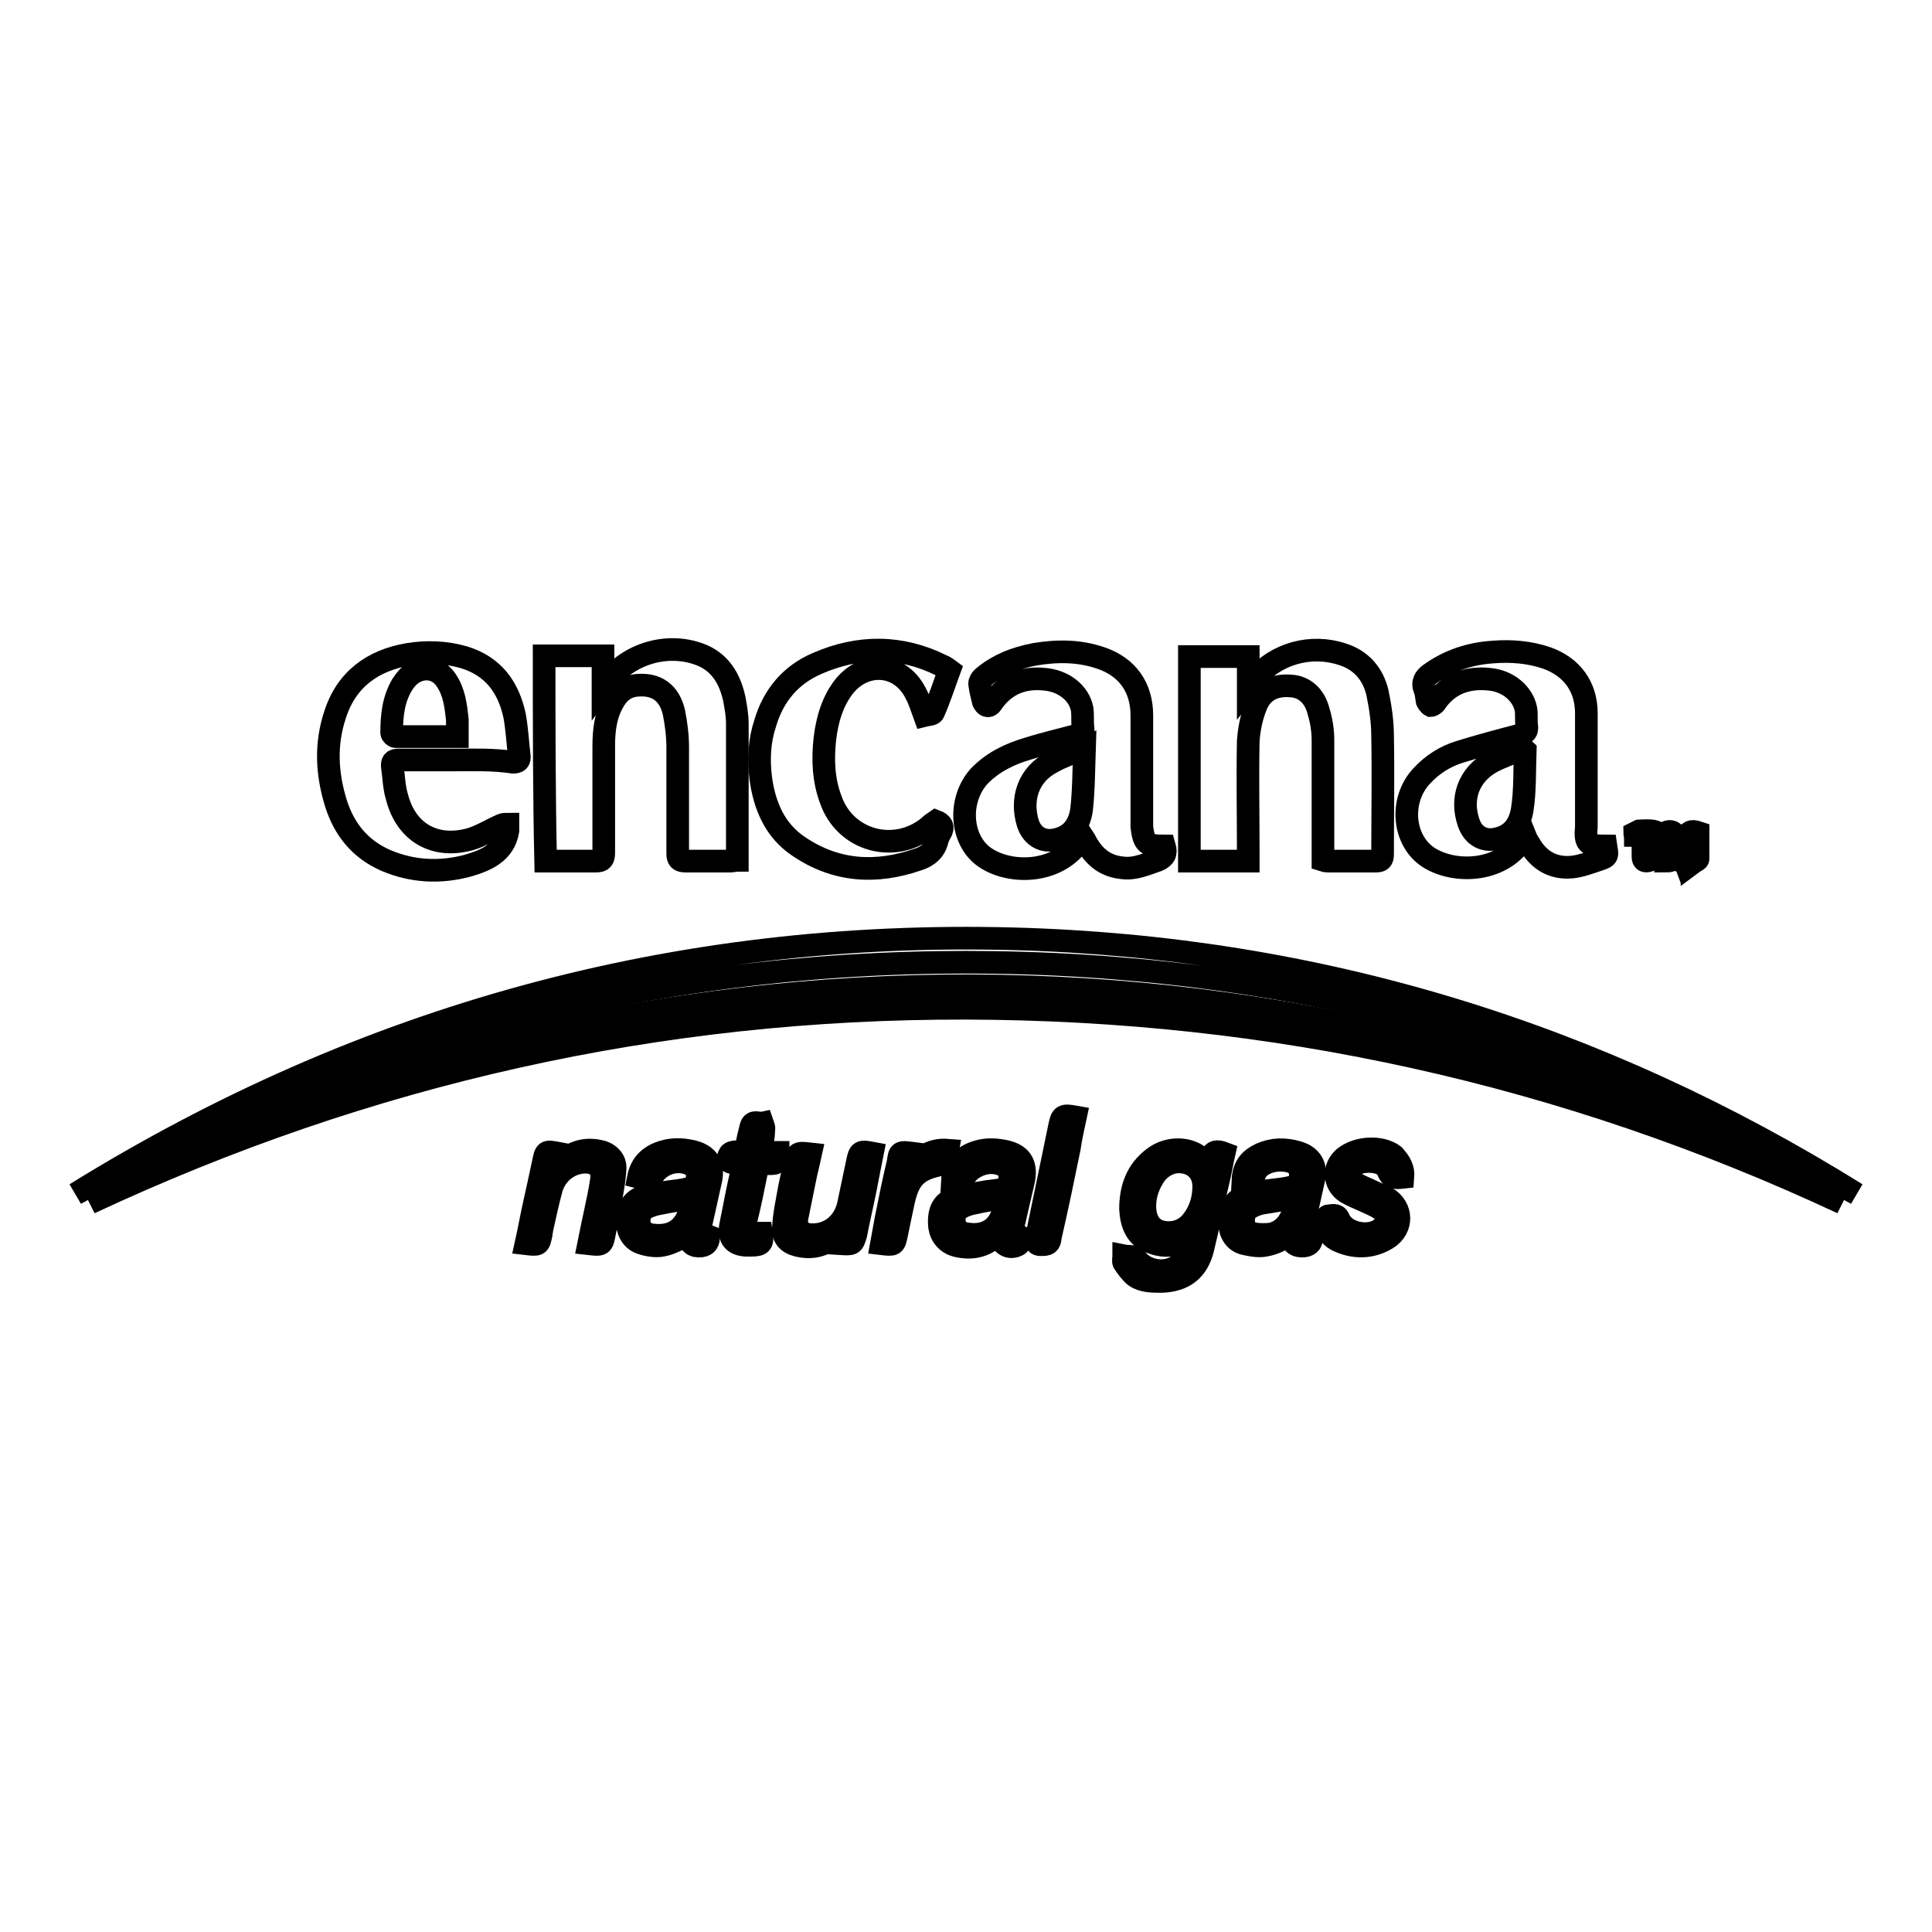 <?xml version="1.0" encoding="utf-8"?>
<!-- Svg Vector Icons : http://www.onlinewebfonts.com/icon -->
<!DOCTYPE svg PUBLIC "-//W3C//DTD SVG 1.1//EN" "http://www.w3.org/Graphics/SVG/1.1/DTD/svg11.dtd">
<svg version="1.1" xmlns="http://www.w3.org/2000/svg" xmlns:xlink="http://www.w3.org/1999/xlink" x="0px" y="0px" viewBox="0 0 256 256" enable-background="new 0 0 256 256" xml:space="preserve">
<g><g><path stroke-width="3" fill-opacity="0" stroke="#000000"  d="M246,158.2c-36.7-20.3-76-30.7-118-30.7c-42,0-81.3,10.4-118,30.7c38.1-23.6,79.6-35,124.4-33.8C174.6,125.5,211.8,136.9,246,158.2z"/><path stroke-width="3" fill-opacity="0" stroke="#000000"  d="M11.9,159.4c66.9-36.4,156.9-40.3,232.2,0c-36.8-17.2-75.5-25.7-116.1-25.8C87.4,133.5,48.7,142.2,11.9,159.4z"/><path stroke-width="3" fill-opacity="0" stroke="#000000"  d="M165.4,114.1c-2.7,0-5.2,0-7.8,0c0-9.1,0-18.1,0-27.1c2.6,0,5.2,0,7.8,0c0,1.3,0,2.6,0,4.1c0.4-0.5,0.7-0.8,0.9-1.2c2.8-3.3,7.4-4.6,11.6-3.2c2.5,0.8,4,2.6,4.6,5c0.4,1.9,0.7,3.9,0.7,5.8c0.1,5.3,0,10.5,0,15.7c0,0.7-0.2,0.9-0.9,0.9c-2.1,0-4.1,0-6.2,0c-0.2,0-0.5,0-0.8-0.1c0-0.4,0-0.7,0-1c0-5,0-9.9,0-14.9c0-1.3-0.2-2.6-0.6-3.9c-0.5-2-1.9-3.2-3.6-3.3c-2.2-0.2-3.9,0.6-4.7,2.7c-0.6,1.5-0.9,3.1-1,4.6c-0.1,4.9,0,9.8,0,14.7C165.4,113.4,165.4,113.7,165.4,114.1z"/><path stroke-width="3" fill-opacity="0" stroke="#000000"  d="M72.1,86.9c2.2,0,4.4,0,6.6,0c0.3,0,0.7,0,1.2,0c0,1.4,0,2.6,0,4.1c0.3-0.4,0.5-0.5,0.6-0.7c2.8-3.7,7.9-5.2,12.2-3.6c2.7,1,4,3.2,4.6,5.9c0.2,1.1,0.4,2.2,0.4,3.3c0,5.8,0,11.6,0,17.5c0,0.2,0,0.4,0,0.6c-0.3,0-0.6,0.1-0.9,0.1c-2,0-4,0-6,0c-0.8,0-1-0.3-1-1c0-4.7,0-9.4,0-14.1c0-1.5-0.2-3.1-0.5-4.6c-0.6-2.6-2.3-3.8-4.8-3.6c-1.6,0.1-2.6,1-3.3,2.3c-1,1.8-1.2,3.8-1.2,5.8c0,4.7,0,9.4,0,14.1c0,0.8-0.2,1.1-1,1.1c-2.2,0-4.5,0-6.7,0C72.1,105.1,72.1,96,72.1,86.9z"/><path stroke-width="3" fill-opacity="0" stroke="#000000"  d="M212.8,112.1c0.2,1.3,0.3,1.4-0.9,1.8c-1.2,0.4-2.5,0.9-3.7,1c-2.4,0.2-4.3-0.9-5.5-3c-0.2-0.3-0.4-0.6-0.6-1.1c-0.1,0.2-0.3,0.3-0.3,0.4c-2.7,4.3-8.7,4.6-12.2,2.6c-3.7-2.1-4.3-7.7-1.2-11c1.4-1.5,3.1-2.6,5.1-3.2c2.6-0.8,5.2-1.5,7.9-2.2c0.7-0.2,1-0.5,0.9-1.2c-0.1-0.7,0-1.5-0.1-2.2c-0.4-2.1-2.4-3.8-4.9-4c-2.9-0.3-5.4,0.6-7.1,3.1c-0.1,0.2-0.5,0.4-0.6,0.4c-0.2-0.1-0.4-0.4-0.5-0.6c-0.1-0.5-0.1-1-0.3-1.5c-0.4-1,0-1.6,0.7-2.1c2.5-1.8,5.3-2.7,8.3-2.9c2.4-0.2,4.9,0,7.2,0.8c3.3,1.2,5.2,3.8,5.2,7.3c0,5,0,10,0,15C210,111.8,210.3,112.1,212.8,112.1z M202.1,99.4c-0.1-0.1-0.2-0.1-0.3-0.2c-1.4,0.6-2.9,1.1-4.2,1.8c-3,1.7-4.1,4.8-3,8c0.6,1.8,2.1,2.6,3.9,2.1c2-0.5,2.9-2,3.2-3.8C202.1,104.8,202,102.1,202.1,99.4z"/><path stroke-width="3" fill-opacity="0" stroke="#000000"  d="M154.3,112.1c0.3,1,0,1.5-0.9,1.9c-1.5,0.5-3,1.2-4.6,1c-2.3-0.2-3.8-1.4-4.9-3.4c-0.1-0.2-0.2-0.4-0.4-0.7c-0.2,0.2-0.3,0.3-0.4,0.5c-2.8,4.3-8.9,4.5-12.3,2.4c-3.5-2.1-4-7.6-1.1-10.9c1.8-1.9,4.1-3,6.5-3.7c2.2-0.7,4.4-1.2,6.6-1.8c0.6-0.1,0.8-0.4,0.7-1c-0.1-0.8,0-1.6-0.1-2.4c-0.4-2.2-2.5-3.8-5-4c-2.9-0.3-5.3,0.7-7,3.2c-0.1,0.2-0.4,0.4-0.6,0.3c-0.2,0-0.4-0.3-0.5-0.5c-0.2-0.8-0.4-1.6-0.5-2.4c0-0.3,0.2-0.6,0.4-0.8c2-1.7,4.3-2.6,6.9-3.1c3-0.5,5.9-0.5,8.8,0.5c3.5,1.2,5.4,3.9,5.4,7.6c0,4.9,0,9.8,0,14.8C151.6,111.8,151.9,112.1,154.3,112.1z M143.7,99.1c-1.6,0.7-3.1,1.2-4.3,1.9c-3.1,1.6-4.2,4.8-3.2,8.1c0.6,1.8,2.1,2.6,3.9,2.1c2-0.5,2.9-2,3.2-3.8C143.6,104.8,143.6,102.1,143.7,99.1z"/><path stroke-width="3" fill-opacity="0" stroke="#000000"  d="M60.3,100.7c-2.5,0-4.9,0-7.4,0c-0.8,0-1,0.2-0.9,1c0.2,1.3,0.2,2.6,0.6,3.9c1.2,4.7,5,6.9,9.7,5.6c1.4-0.4,2.8-1.3,4.2-1.9c0.2-0.1,0.6-0.1,0.8-0.1c0,0.3,0,0.5,0,0.8c0,0,0,0,0,0.1c-0.5,2.9-2.9,3.9-5.3,4.6c-3.7,1-7.4,0.8-10.9-0.7c-3.4-1.5-5.5-4.1-6.6-7.6c-1.2-3.9-1.4-7.8-0.1-11.7c1.5-4.7,5-7.2,9.7-8c2.5-0.4,5-0.3,7.4,0.4c3.9,1.2,5.9,4,6.7,7.8c0.3,1.7,0.4,3.5,0.6,5.2c0.1,0.7-0.2,0.9-0.8,0.9C65.3,100.6,62.8,100.7,60.3,100.7z M60.6,97.6c0-0.8,0-1.5,0-2.2c-0.2-1.9-0.4-3.7-1.5-5.3c-1-1.5-2.8-1.9-4.4-0.9c-0.6,0.4-1,0.9-1.4,1.5c-1.2,2-1.4,4.2-1.4,6.4c0,0.2,0.3,0.5,0.5,0.5C55.2,97.6,57.9,97.6,60.6,97.6z"/><path stroke-width="3" fill-opacity="0" stroke="#000000"  d="M122.5,94.8c-0.4-1.1-0.7-2.1-1.2-3c-2-3.9-6.6-4.3-9.4-0.9c-1.6,2-2.3,4.5-2.6,7c-0.3,2.7-0.2,5.5,0.8,8.1c1.9,5.4,8.4,7.2,12.9,3.6c0.3-0.3,0.7-0.6,1-0.8c0.8,0.3,1.1,0.8,0.6,1.6c-0.2,0.3-0.3,0.6-0.4,0.9c-0.3,1.4-1.3,2.2-2.6,2.6c-5.5,1.9-10.8,1.6-15.7-1.7c-3.2-2.1-4.6-5.4-5.1-9.1c-0.3-2.5-0.2-4.9,0.6-7.3c1.1-3.7,3.4-6.4,6.9-7.9c5.5-2.4,11.1-2.4,16.5,0.3c0.3,0.1,0.6,0.3,1,0.6c-0.7,1.9-1.3,3.8-2.1,5.6C123.6,94.7,122.9,94.7,122.5,94.8z"/><path stroke-width="3" fill-opacity="0" stroke="#000000"  d="M158.2,163.3c-0.1,0.1-0.2,0.1-0.3,0.2c-1.5,1.6-3.4,1.9-5.4,1.1c-2-0.7-2.6-2.5-2.7-4.4c0-2.7,0.8-5.1,3.1-6.8c1.7-1.3,4.2-1.4,5.8-0.3c0.6,0.4,1,1,1.5,1.6c0.4-0.9-0.1-2.7,2-1.9c-0.3,1.3-0.5,2.6-0.8,3.8c-0.7,2.9-1.3,5.9-2,8.8c-0.7,2.9-2.5,4.3-5.5,4.4c-1.2,0-2.5,0-3.5-0.7c-0.6-0.5-1.1-1.2-1.5-1.8c-0.1-0.2,0-0.6,0-0.9c0.5,0.1,1.3,0,1.6,0.3c1.4,2.1,5,2.3,6.4,0.1c0.7-1,1-2.3,1.5-3.4C158.4,163.4,158.3,163.3,158.2,163.3z M151.7,159.8c0,2.4,1.3,3.7,3.6,3.5c1-0.1,1.9-0.6,2.5-1.3c1.2-1.4,1.7-3.1,1.7-4.8c0-2.2-1.7-3.5-3.9-3.2c-1,0.2-1.9,0.8-2.5,1.6C152.2,156.9,151.7,158.3,151.7,159.8z"/><path stroke-width="3" fill-opacity="0" stroke="#000000"  d="M84.6,156c0.3-1.5,1.2-2.6,2.7-3.2c1.5-0.6,3-0.6,4.6-0.2c1.9,0.5,2.7,1.8,2.3,3.7c-0.4,1.8-0.8,3.6-1.2,5.4c0,0.1-0.1,0.2-0.1,0.3c-0.2,1.2,0,1.4,1,1.8c0,0.7-0.2,1.2-1,1.3c-1,0.1-1.5-0.3-1.9-1.4c-1.1,0.5-2.1,1.1-3.2,1.3c-0.9,0.2-2,0-2.9-0.3c-1.3-0.5-1.8-1.7-1.8-3c0-1.4,0.6-2.6,2-3.1c1.2-0.4,2.4-0.5,3.6-0.7c0.8-0.1,1.7-0.2,2.5-0.4c0.7-0.1,1.1-0.7,1.2-1.5c0-0.8-0.2-1.4-0.9-1.7c-1.7-0.8-3.9-0.2-5,1.5C86.1,156.2,85.7,156.3,84.6,156z M91.8,158.7c-1.6,0.3-3.1,0.5-4.5,0.8c-0.6,0.1-1.1,0.3-1.6,0.5c-0.7,0.4-1.1,1.1-1,2c0.1,0.9,0.7,1.4,1.5,1.6c2,0.3,4-0.1,5-2.6C91.5,160.2,91.6,159.5,91.8,158.7z"/><path stroke-width="3" fill-opacity="0" stroke="#000000"  d="M164.7,156.3c0.1-1.9,1.1-2.8,2.4-3.4c1.6-0.7,3.2-0.7,4.9-0.2c1.7,0.5,2.5,1.8,2.1,3.5c-0.4,1.8-0.8,3.6-1.2,5.4c0,0.2-0.1,0.5-0.1,0.7c-0.2,0.8,0,1.4,1,1.4c0.1,0.8-0.2,1.3-1,1.4c-1,0.1-1.6-0.3-1.9-1.4c-1,0.5-2,1.1-3.2,1.3c-0.9,0.2-1.9,0-2.8-0.2c-1.3-0.3-1.9-1.4-2-2.7c-0.1-1.3,0.2-2.5,1.4-3.3c1.3-0.8,2.7-0.9,4.2-1.1c0.9-0.1,1.8-0.2,2.6-0.4c0.8-0.2,1.2-0.8,1.2-1.6c0-0.8-0.3-1.4-1.1-1.7c-1.5-0.6-4.2-0.2-4.9,1.5C166.2,156.1,165.3,156.1,164.7,156.3z M171.7,158.7c-1.5,0.2-2.9,0.5-4.3,0.7c-0.6,0.1-1.2,0.3-1.7,0.6c-0.7,0.4-1,1.1-0.9,2c0.1,0.9,0.7,1.4,1.5,1.5c0.7,0.1,1.5,0.1,2.2,0C170.4,163,171.5,161.3,171.7,158.7z"/><path stroke-width="3" fill-opacity="0" stroke="#000000"  d="M126.2,156.4c0.1-1.9,1.3-3.2,3.3-3.8c1.3-0.4,2.6-0.3,3.9,0c2,0.5,2.7,1.8,2.2,4c-0.4,1.7-0.8,3.4-1.2,5.2c-0.2,0.8-0.7,1.7,0.7,2c0.4,0.1,0.2,1-0.3,1.2c-1,0.5-2,0-2.3-1.1c0-0.1-0.1-0.2-0.1-0.4c-0.2,0.1-0.3,0.2-0.5,0.3c-1.4,1.4-3.2,1.7-5,1.3c-1.4-0.3-2.2-1.3-2.4-2.5c-0.2-1.9,0.3-3.2,1.7-3.7c1.2-0.5,2.6-0.7,3.9-0.9c0.9-0.2,1.8-0.2,2.6-0.4c0.8-0.2,1.1-0.8,1.1-1.5c0-0.8-0.2-1.3-0.9-1.7c-1.7-0.8-3.9-0.1-5,1.4C127.7,156.1,126.9,156.1,126.2,156.4z M133.2,158.7c-1.4,0.2-2.7,0.4-4,0.7c-0.6,0.1-1.3,0.3-1.8,0.6c-0.8,0.4-1.1,1.2-0.9,2.1c0.2,0.9,0.8,1.3,1.7,1.4C130.9,163.9,133,162.5,133.2,158.7z"/><path stroke-width="3" fill-opacity="0" stroke="#000000"  d="M111.4,164.8c0.1-0.6,0.1-1.1,0.2-1.8c-0.4,0.4-0.7,0.6-0.9,0.8c-1.5,1.3-3.2,1.7-5.1,1.2c-1.2-0.3-1.9-1.1-1.8-2.3c0.1-1.8,0.5-3.6,0.8-5.3c0.2-1.1,0.5-2.1,0.7-3.2c0.3-1.5,0.3-1.5,2.1-1.3c-0.2,0.9-0.4,1.8-0.6,2.6c-0.4,2-0.8,3.9-1.2,5.9c-0.2,1.3,0.6,2.2,1.9,2.2c2.3,0.1,4.3-1.4,4.9-3.9c0.4-1.9,0.8-3.8,1.2-5.7c0.3-1.5,0.4-1.5,2-1.2c-0.3,1.5-0.6,3-0.9,4.6c-0.4,2-0.9,4.1-1.3,6.2C113,164.9,113,164.9,111.4,164.8z"/><path stroke-width="3" fill-opacity="0" stroke="#000000"  d="M78,164.8c0.3-1.5,0.6-2.9,0.9-4.3c0.3-1.4,0.6-2.8,0.8-4.2c0.2-1.3-0.5-2.2-1.9-2.3c-2-0.1-4,1.2-4.7,3.4c-0.5,1.8-0.9,3.7-1.3,5.5c0,0.2-0.1,0.5-0.1,0.7c-0.3,1.4-0.3,1.4-2,1.2c0.4-1.8,0.7-3.5,1.1-5.3c0.4-1.8,0.8-3.6,1.2-5.5c0.3-1.5,0.3-1.5,1.9-1.2c-0.1,0.5-0.1,1-0.2,1.8c0.4-0.4,0.6-0.6,0.9-0.8c1.5-1.3,3.2-1.7,5.1-1.2c1.1,0.3,1.9,1.2,1.8,2.3c-0.1,1.8-0.5,3.6-0.8,5.4c-0.2,1.1-0.4,2.1-0.6,3.1C79.8,165,79.8,165,78,164.8z"/><path stroke-width="3" fill-opacity="0" stroke="#000000"  d="M185.9,156c-0.9,0.1-1.6,0.2-2-0.9c-0.3-1-2-1.4-3.5-1.1c-0.4,0.1-0.9,0.3-1.2,0.5c-0.7,0.6-0.7,1.6,0.1,2.1c0.6,0.4,1.3,0.7,2,1c0.8,0.4,1.6,0.7,2.4,1.1c2.2,1.3,2.2,4.1,0.1,5.4c-2.1,1.3-4.5,1.3-6.7,0.2c-0.9-0.5-1.4-1.3-1.5-2.4c0-0.3,0.2-0.8,0.4-0.8c0.5,0,1.1-0.3,1.4,0.4c0.8,2,4.2,2.6,5.7,1.2c0.8-0.8,0.7-1.9-0.2-2.5c-0.7-0.5-1.6-0.8-2.4-1.2c-0.7-0.3-1.4-0.6-2.1-1c-1.7-1.1-1.8-3.3-0.3-4.6c1.7-1.4,4.9-1.6,6.6-0.3C185.5,154,186,154.8,185.9,156z"/><path stroke-width="3" fill-opacity="0" stroke="#000000"  d="M100.8,152.7c0.9,0,1.6,0,2.3,0c0,1.4,0,1.5-1.3,1.5c-1.3,0-1.3,0-1.6,1.3c-0.4,2-0.8,4-1.3,6c-0.3,1.6,0.1,2.1,1.7,1.9c0.1,0,0.2,0,0.3,0c0.2,1.3,0,1.6-1.3,1.6c-0.3,0-0.5,0-0.8,0c-1.6-0.1-2.3-1-2-2.6c0.5-2.4,0.9-4.8,1.5-7.2c0.2-0.9-0.1-1.1-0.9-1.1c-0.9,0-1.2-0.4-0.7-1.2c0.1-0.2,0.6-0.3,1-0.3c0.8,0,1.3-0.2,1.3-1.1c0.1-0.7,0.3-1.4,0.5-2.2c0.2-0.9,1-0.4,1.5-0.5c0.1,0.3,0.3,0.6,0.2,0.9C101.2,150.7,101,151.6,100.8,152.7z"/><path stroke-width="3" fill-opacity="0" stroke="#000000"  d="M142.5,148c-0.3,1.4-0.6,2.7-0.8,4.1c-0.8,3.9-1.6,7.8-2.5,11.7c-0.1,0.4,0,1-0.7,1.1c-1.2,0.1-1.3,0-1.1-1.2c1-4.8,2-9.7,3-14.5C140.7,147.8,140.8,147.7,142.5,148z"/><path stroke-width="3" fill-opacity="0" stroke="#000000"  d="M120.8,152.8c-0.1,0.8-0.3,1.6-0.4,2.3c1.3-1.6,2.8-2.9,5.2-2.7c-0.1,0.6-0.2,1.1-0.3,1.5c0,0.2-0.3,0.4-0.5,0.4c-3.2,0.6-4.4,1.7-5.1,5c-0.3,1.4-0.6,2.8-0.9,4.3c-0.3,1.4-0.3,1.4-2,1.2c0.2-1.1,0.4-2.2,0.6-3.3c0.5-2.5,1-5,1.6-7.5C119.2,152.6,119.2,152.6,120.8,152.8z"/><path stroke-width="3" fill-opacity="0" stroke="#000000"  d="M223.9,111.7c-0.2,0.7-0.4,1.3-0.7,2c-0.1,0.2-0.3,0.4-0.5,0.4c-0.1,0-0.4-0.2-0.4-0.4c-0.3-0.6-0.5-1.3-0.7-2c-0.1,0-0.1,0-0.2,0c0,0.6,0,1.2,0,1.8c0,0.6,0,0.6-0.7,0.6c0-1.2,0-2.5,0-3.8c0.7-0.3,1.2-0.1,1.4,0.7c0.2,0.6,0.4,1.2,0.7,2c0.3-0.8,0.6-1.4,0.7-2c0.2-0.8,0.6-1,1.5-0.7c0,1.1,0,2.3,0,3.5c0,0.2-0.4,0.3-0.8,0.6c0-1.1,0-1.9,0-2.7C224.1,111.7,224,111.7,223.9,111.7z"/><path stroke-width="3" fill-opacity="0" stroke="#000000"  d="M216.6,110.4c0.2-0.1,0.4-0.2,0.6-0.3c1.8-0.1,2.3,0,2.6,0.5c-0.4,0-0.7,0.1-1.2,0.2c0,1.1,0,2.1,0,3.2c-0.6,0.2-0.9,0.1-0.9-0.5c0-0.9,0-1.8,0-2.7c-0.4,0-0.7-0.1-1-0.1C216.7,110.6,216.6,110.5,216.6,110.4z"/></g></g>
</svg>